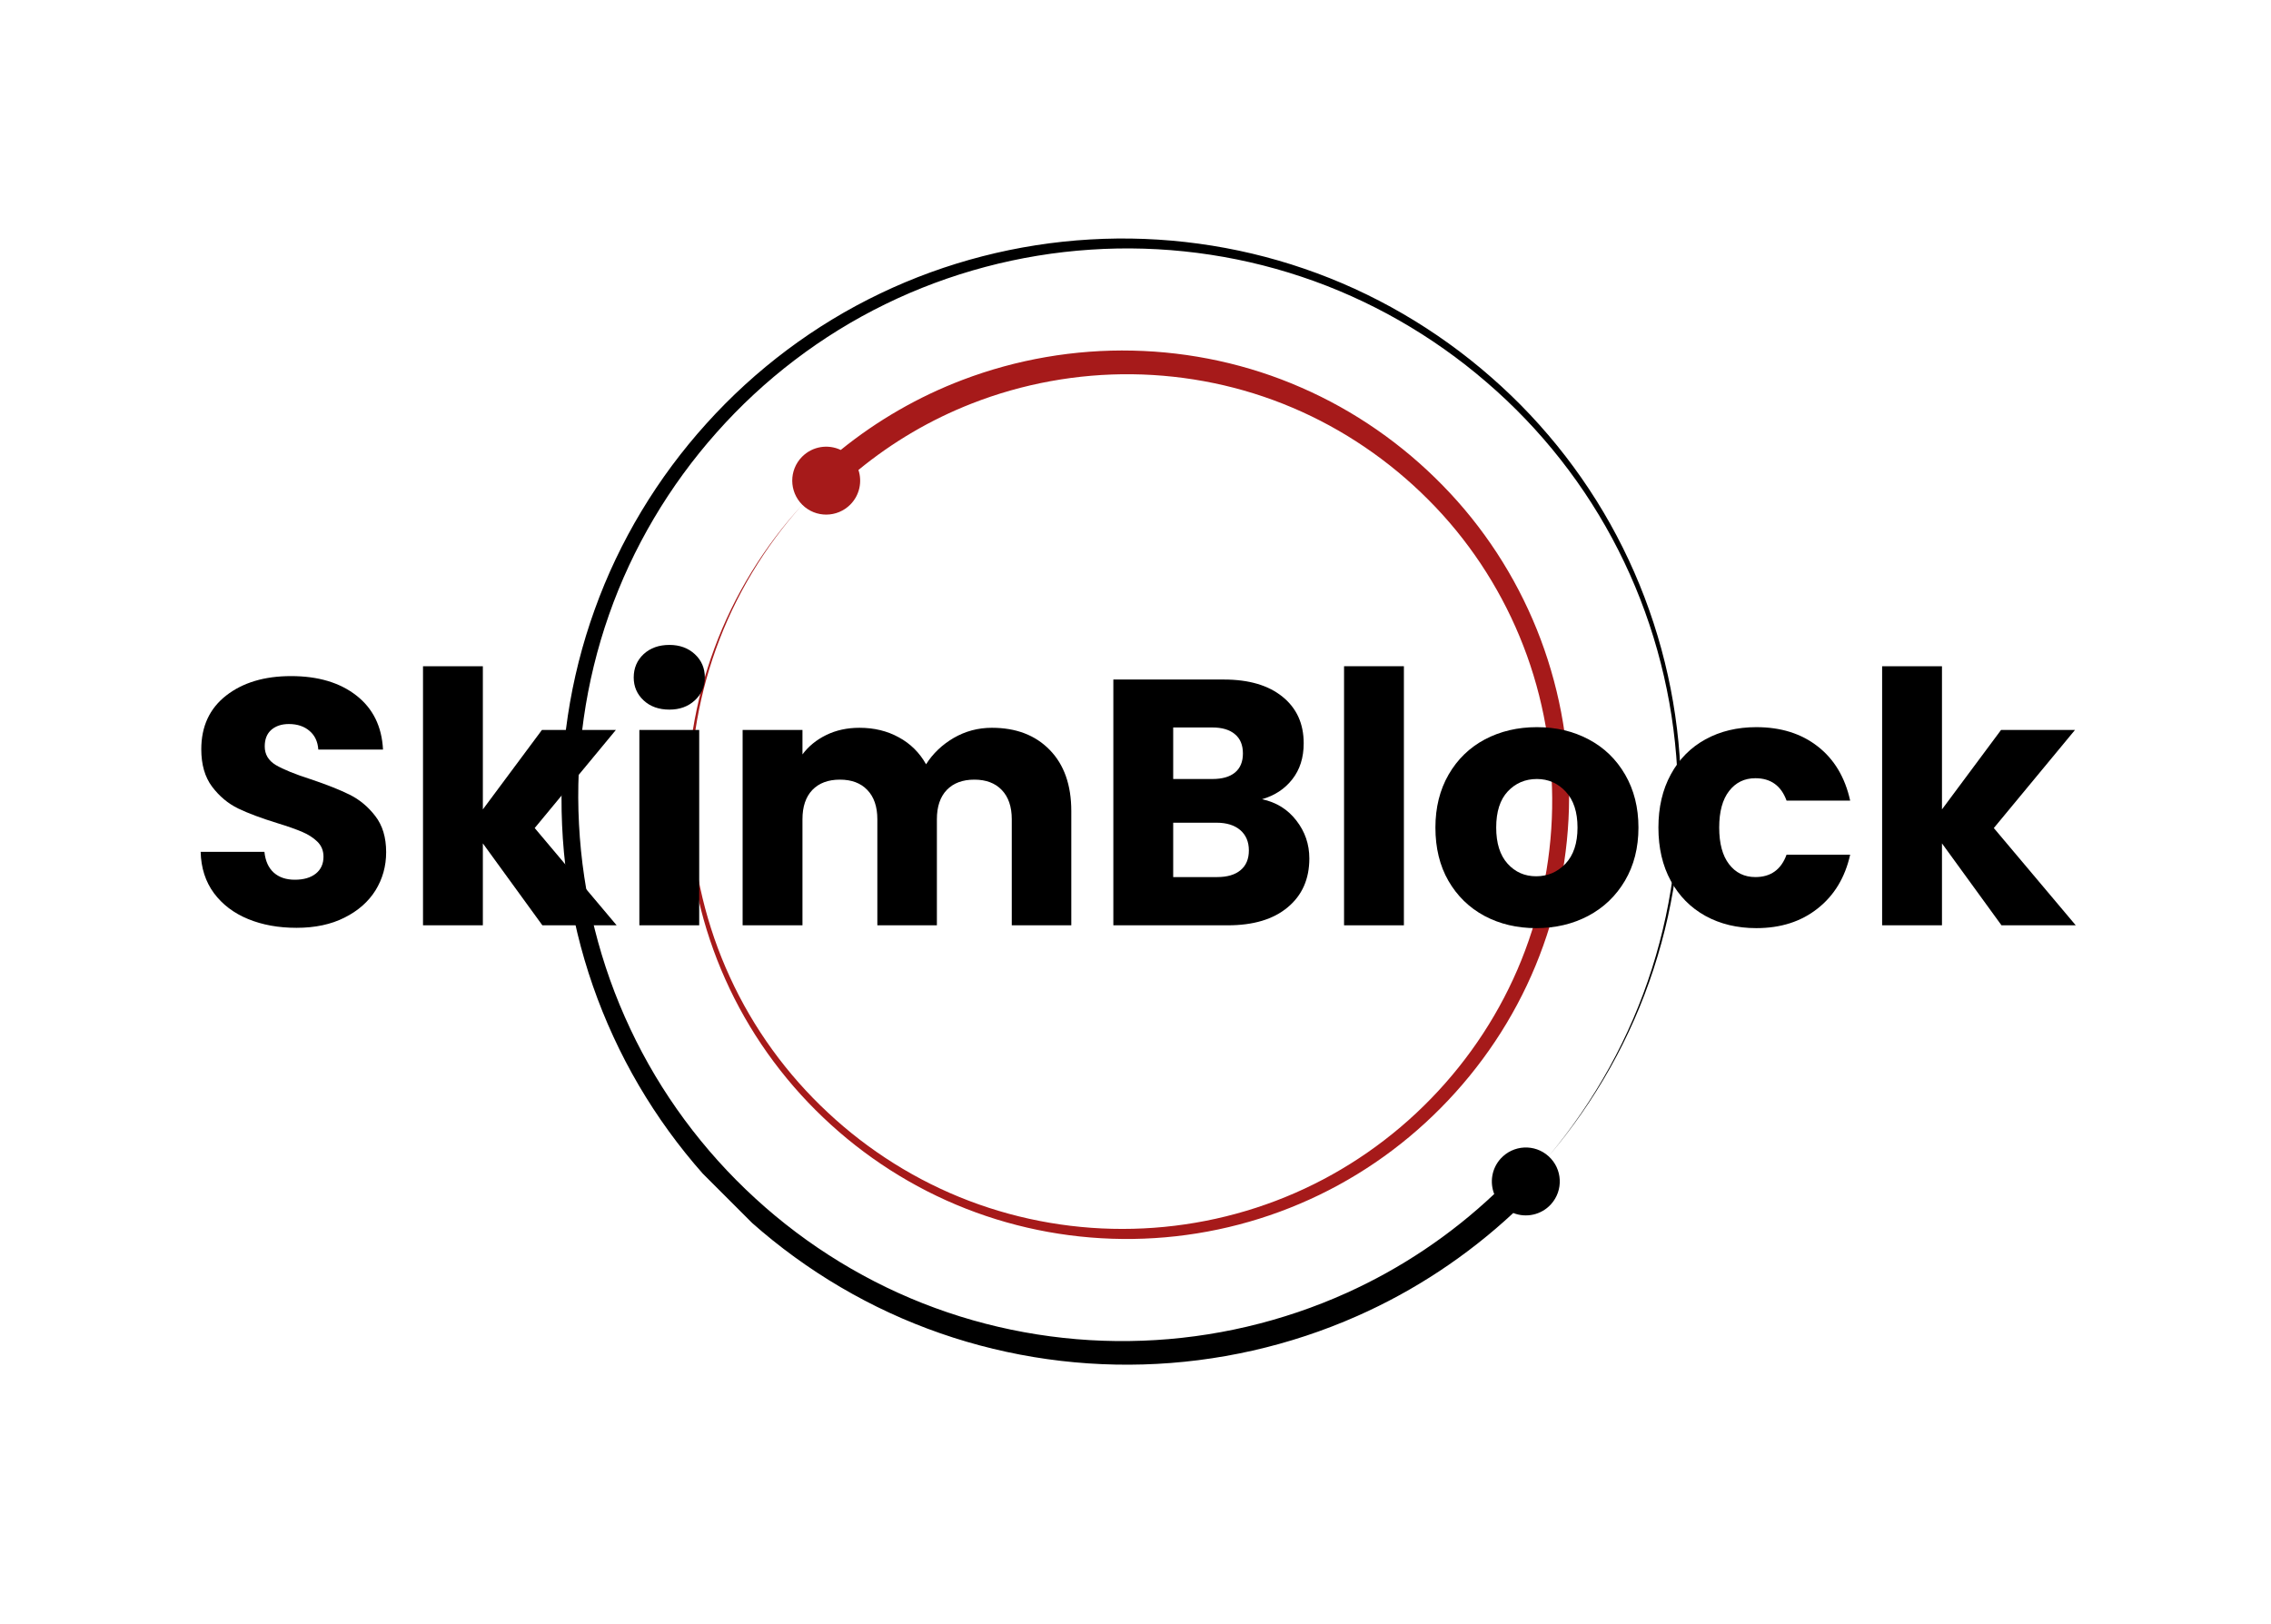 <svg xmlns="http://www.w3.org/2000/svg" xmlns:xlink="http://www.w3.org/1999/xlink" width="302" viewBox="0 0 226.5 162" height="216" preserveAspectRatio="xMidYMid meet"><defs><g></g><clipPath id="bf4dc96f7f"><path d="M 56 23 L 168 23 L 168 137 L 56 137 Z M 56 23 " clip-rule="nonzero"></path></clipPath><clipPath id="2365d19d11"><path d="M 111.953 0.18 L 193.441 81.668 L 114.07 161.043 L 32.578 79.555 Z M 111.953 0.18 " clip-rule="nonzero"></path></clipPath><clipPath id="db2c849ff9"><path d="M 111.953 0.18 L 193.441 81.668 L 114.07 161.043 L 32.578 79.555 Z M 111.953 0.18 " clip-rule="nonzero"></path></clipPath><clipPath id="d4d8f3ff06"><path d="M 68 34 L 157 34 L 157 124 L 68 124 Z M 68 34 " clip-rule="nonzero"></path></clipPath><clipPath id="b3b8d7a82c"><path d="M 111.953 0.18 L 193.441 81.668 L 114.07 161.043 L 32.578 79.555 Z M 111.953 0.18 " clip-rule="nonzero"></path></clipPath><clipPath id="2b6561a1c3"><path d="M 111.953 0.18 L 193.441 81.668 L 114.07 161.043 L 32.578 79.555 Z M 111.953 0.18 " clip-rule="nonzero"></path></clipPath></defs><g clip-path="url(#bf4dc96f7f)"><g clip-path="url(#2365d19d11)"><g clip-path="url(#db2c849ff9)"><path fill="#000000" d="M 150.926 120.996 C 146.355 125.254 141.074 128.75 135.367 131.27 C 128.652 134.246 121.363 135.891 114.035 136.102 C 106.711 136.32 99.348 135.105 92.492 132.527 C 85.637 129.957 79.309 126.016 73.961 121.035 C 68.605 116.062 64.23 110.043 61.18 103.414 C 58.117 96.785 56.375 89.566 56.059 82.285 C 55.734 75.004 56.836 67.672 59.305 60.824 C 61.758 53.973 65.594 47.629 70.461 42.246 C 75.324 36.848 81.238 32.406 87.785 29.277 C 94.324 26.141 101.477 24.305 108.711 23.887 C 115.938 23.461 123.246 24.453 130.086 26.805 C 136.93 29.148 143.285 32.859 148.715 37.621 C 154.152 42.367 158.652 48.184 161.859 54.645 C 165.07 61.102 166.996 68.188 167.516 75.367 C 168.043 82.547 167.16 89.824 164.922 96.656 C 162.695 103.492 159.102 109.867 154.449 115.336 C 159.059 109.828 162.594 103.438 164.762 96.605 C 166.938 89.773 167.758 82.527 167.18 75.395 C 166.605 68.262 164.641 61.246 161.406 54.875 C 158.18 48.496 153.684 42.781 148.27 38.133 C 142.871 33.469 136.57 29.859 129.812 27.605 C 123.059 25.344 115.867 24.426 108.773 24.902 C 101.676 25.367 94.676 27.223 88.301 30.34 C 81.918 33.453 76.172 37.84 71.469 43.145 C 66.758 48.441 63.074 54.648 60.734 61.332 C 58.391 68.012 57.375 75.148 57.746 82.207 C 58.109 89.266 59.852 96.246 62.863 102.629 C 65.863 109.016 70.137 114.789 75.336 119.543 C 80.531 124.309 86.652 128.051 93.262 130.469 C 99.863 132.891 106.938 134 113.957 133.734 C 120.977 133.477 127.938 131.844 134.328 128.957 C 139.738 126.516 144.719 123.168 149.027 119.102 C 148.57 117.938 148.773 116.566 149.664 115.578 C 150.922 114.191 153.062 114.078 154.449 115.336 C 155.84 116.59 155.945 118.734 154.691 120.121 C 153.715 121.199 152.199 121.504 150.926 120.996 Z M 150.926 120.996 " fill-opacity="1" fill-rule="nonzero"></path></g></g></g><g clip-path="url(#d4d8f3ff06)"><g clip-path="url(#b3b8d7a82c)"><g clip-path="url(#2b6561a1c3)"><path fill="#a61a1a" d="M 143.695 110.52 C 139.684 114.582 134.879 117.855 129.629 120.078 C 124.383 122.312 118.707 123.504 113.02 123.582 C 107.332 123.668 101.629 122.641 96.344 120.566 C 91.055 118.496 86.191 115.371 82.094 111.461 C 77.988 107.559 74.645 102.852 72.34 97.684 C 70.027 92.52 68.746 86.906 68.562 81.262 C 68.375 75.621 69.293 69.945 71.254 64.664 C 73.207 59.375 76.215 54.492 80.02 50.352 C 76.258 54.531 73.305 59.438 71.41 64.723 C 69.512 70.004 68.656 75.656 68.898 81.254 C 69.137 86.852 70.465 92.395 72.801 97.473 C 75.129 102.559 78.477 107.168 82.559 110.969 C 86.633 114.785 91.441 117.801 96.648 119.781 C 101.852 121.762 107.441 122.711 113 122.57 C 118.559 122.438 124.082 121.219 129.164 118.996 C 134.25 116.777 138.879 113.551 142.734 109.574 C 146.594 105.602 149.68 100.891 151.742 95.758 C 153.805 90.629 154.848 85.105 154.809 79.586 C 154.773 74.07 153.668 68.566 151.555 63.484 C 149.445 58.398 146.344 53.734 142.457 49.848 C 138.578 45.953 133.961 42.809 128.91 40.668 C 123.863 38.52 118.398 37.398 112.926 37.332 C 107.457 37.266 101.977 38.266 96.895 40.262 C 92.816 41.859 89 44.102 85.617 46.879 C 86.004 48.051 85.738 49.391 84.809 50.328 C 83.492 51.656 81.348 51.668 80.02 50.352 C 78.688 49.031 78.68 46.887 79.996 45.559 C 81.035 44.512 82.59 44.281 83.852 44.883 C 87.496 41.934 91.605 39.566 95.98 37.902 C 101.391 35.84 107.191 34.844 112.965 34.973 C 118.738 35.098 124.492 36.34 129.773 38.656 C 135.066 40.957 139.883 44.312 143.898 48.43 C 147.926 52.539 151.125 57.453 153.273 62.781 C 155.422 68.109 156.52 73.852 156.496 79.586 C 156.477 85.32 155.336 91.043 153.145 96.332 C 150.961 101.625 147.719 106.465 143.695 110.52 Z M 143.695 110.52 " fill-opacity="1" fill-rule="nonzero"></path></g></g></g><g fill="#000000" fill-opacity="1"><g transform="translate(18.544, 92.299)"><g><path d="M 11.031 0.25 C 9.238 0.25 7.629 -0.039 6.203 -0.625 C 4.785 -1.207 3.648 -2.066 2.797 -3.203 C 1.953 -4.348 1.508 -5.723 1.469 -7.328 L 7.828 -7.328 C 7.922 -6.422 8.234 -5.727 8.766 -5.25 C 9.297 -4.781 9.992 -4.547 10.859 -4.547 C 11.742 -4.547 12.441 -4.75 12.953 -5.156 C 13.461 -5.562 13.719 -6.125 13.719 -6.844 C 13.719 -7.445 13.516 -7.945 13.109 -8.344 C 12.703 -8.738 12.203 -9.062 11.609 -9.312 C 11.016 -9.57 10.172 -9.867 9.078 -10.203 C 7.492 -10.691 6.203 -11.176 5.203 -11.656 C 4.203 -12.145 3.336 -12.867 2.609 -13.828 C 1.891 -14.785 1.531 -16.031 1.531 -17.562 C 1.531 -19.844 2.359 -21.629 4.016 -22.922 C 5.672 -24.211 7.828 -24.859 10.484 -24.859 C 13.18 -24.859 15.352 -24.211 17 -22.922 C 18.656 -21.629 19.539 -19.832 19.656 -17.531 L 13.203 -17.531 C 13.148 -18.32 12.859 -18.941 12.328 -19.391 C 11.797 -19.848 11.109 -20.078 10.266 -20.078 C 9.547 -20.078 8.961 -19.883 8.516 -19.5 C 8.078 -19.113 7.859 -18.562 7.859 -17.844 C 7.859 -17.051 8.227 -16.43 8.969 -15.984 C 9.719 -15.547 10.883 -15.07 12.469 -14.562 C 14.051 -14.031 15.336 -13.52 16.328 -13.031 C 17.316 -12.539 18.172 -11.828 18.891 -10.891 C 19.609 -9.961 19.969 -8.766 19.969 -7.297 C 19.969 -5.898 19.613 -4.629 18.906 -3.484 C 18.195 -2.348 17.164 -1.441 15.812 -0.766 C 14.469 -0.086 12.875 0.25 11.031 0.25 Z M 11.031 0.25 "></path></g></g></g><g fill="#000000" fill-opacity="1"><g transform="translate(40.017, 92.299)"><g><path d="M 14.078 0 L 8.141 -8.172 L 8.141 0 L 2.172 0 L 2.172 -25.844 L 8.141 -25.844 L 8.141 -11.562 L 14.031 -19.484 L 21.406 -19.484 L 13.312 -9.703 L 21.484 0 Z M 14.078 0 "></path></g></g></g><g fill="#000000" fill-opacity="1"><g transform="translate(61.595, 92.299)"><g><path d="M 5.172 -21.516 C 4.117 -21.516 3.258 -21.82 2.594 -22.438 C 1.938 -23.051 1.609 -23.812 1.609 -24.719 C 1.609 -25.656 1.938 -26.43 2.594 -27.047 C 3.258 -27.66 4.117 -27.969 5.172 -27.969 C 6.191 -27.969 7.035 -27.66 7.703 -27.047 C 8.367 -26.43 8.703 -25.656 8.703 -24.719 C 8.703 -23.812 8.367 -23.051 7.703 -22.438 C 7.035 -21.82 6.191 -21.516 5.172 -21.516 Z M 8.141 -19.484 L 8.141 0 L 2.172 0 L 2.172 -19.484 Z M 8.141 -19.484 "></path></g></g></g><g fill="#000000" fill-opacity="1"><g transform="translate(71.894, 92.299)"><g><path d="M 27.031 -19.703 C 29.445 -19.703 31.367 -18.969 32.797 -17.5 C 34.234 -16.031 34.953 -13.992 34.953 -11.391 L 34.953 0 L 29.016 0 L 29.016 -10.578 C 29.016 -11.836 28.68 -12.812 28.016 -13.5 C 27.359 -14.188 26.445 -14.531 25.281 -14.531 C 24.113 -14.531 23.195 -14.188 22.531 -13.5 C 21.875 -12.812 21.547 -11.836 21.547 -10.578 L 21.547 0 L 15.609 0 L 15.609 -10.578 C 15.609 -11.836 15.273 -12.812 14.609 -13.5 C 13.953 -14.188 13.039 -14.531 11.875 -14.531 C 10.707 -14.531 9.789 -14.188 9.125 -13.5 C 8.469 -12.812 8.141 -11.836 8.141 -10.578 L 8.141 0 L 2.172 0 L 2.172 -19.484 L 8.141 -19.484 L 8.141 -17.047 C 8.742 -17.859 9.535 -18.504 10.516 -18.984 C 11.492 -19.461 12.598 -19.703 13.828 -19.703 C 15.297 -19.703 16.602 -19.383 17.75 -18.75 C 18.906 -18.125 19.812 -17.227 20.469 -16.062 C 21.145 -17.133 22.062 -18.008 23.219 -18.688 C 24.383 -19.363 25.656 -19.703 27.031 -19.703 Z M 27.031 -19.703 "></path></g></g></g><g fill="#000000" fill-opacity="1"><g transform="translate(108.869, 92.299)"><g><path d="M 17 -12.578 C 18.426 -12.273 19.566 -11.566 20.422 -10.453 C 21.285 -9.348 21.719 -8.086 21.719 -6.672 C 21.719 -4.617 21 -2.992 19.562 -1.797 C 18.133 -0.598 16.141 0 13.578 0 L 2.172 0 L 2.172 -24.516 L 13.203 -24.516 C 15.691 -24.516 17.641 -23.941 19.047 -22.797 C 20.453 -21.66 21.156 -20.113 21.156 -18.156 C 21.156 -16.719 20.773 -15.52 20.016 -14.562 C 19.266 -13.602 18.258 -12.941 17 -12.578 Z M 8.141 -14.594 L 12.047 -14.594 C 13.023 -14.594 13.773 -14.805 14.297 -15.234 C 14.828 -15.672 15.094 -16.305 15.094 -17.141 C 15.094 -17.984 14.828 -18.625 14.297 -19.062 C 13.773 -19.508 13.023 -19.734 12.047 -19.734 L 8.141 -19.734 Z M 12.531 -4.812 C 13.531 -4.812 14.305 -5.039 14.859 -5.5 C 15.41 -5.957 15.688 -6.613 15.688 -7.469 C 15.688 -8.332 15.398 -9.008 14.828 -9.5 C 14.254 -9.988 13.469 -10.234 12.469 -10.234 L 8.141 -10.234 L 8.141 -4.812 Z M 12.531 -4.812 "></path></g></g></g><g fill="#000000" fill-opacity="1"><g transform="translate(131.878, 92.299)"><g><path d="M 8.141 -25.844 L 8.141 0 L 2.172 0 L 2.172 -25.844 Z M 8.141 -25.844 "></path></g></g></g><g fill="#000000" fill-opacity="1"><g transform="translate(142.178, 92.299)"><g><path d="M 11.031 0.281 C 9.125 0.281 7.406 -0.125 5.875 -0.938 C 4.352 -1.758 3.156 -2.926 2.281 -4.438 C 1.414 -5.945 0.984 -7.719 0.984 -9.75 C 0.984 -11.75 1.422 -13.508 2.297 -15.031 C 3.18 -16.562 4.391 -17.734 5.922 -18.547 C 7.461 -19.359 9.191 -19.766 11.109 -19.766 C 13.016 -19.766 14.734 -19.359 16.266 -18.547 C 17.805 -17.734 19.02 -16.562 19.906 -15.031 C 20.789 -13.508 21.234 -11.75 21.234 -9.75 C 21.234 -7.738 20.785 -5.973 19.891 -4.453 C 18.992 -2.93 17.77 -1.758 16.219 -0.938 C 14.676 -0.125 12.945 0.281 11.031 0.281 Z M 11.031 -4.891 C 12.176 -4.891 13.148 -5.305 13.953 -6.141 C 14.754 -6.984 15.156 -8.188 15.156 -9.75 C 15.156 -11.301 14.766 -12.492 13.984 -13.328 C 13.203 -14.172 12.242 -14.594 11.109 -14.594 C 9.941 -14.594 8.973 -14.18 8.203 -13.359 C 7.43 -12.535 7.047 -11.332 7.047 -9.75 C 7.047 -8.188 7.426 -6.984 8.188 -6.141 C 8.945 -5.305 9.895 -4.891 11.031 -4.891 Z M 11.031 -4.891 "></path></g></g></g><g fill="#000000" fill-opacity="1"><g transform="translate(164.419, 92.299)"><g><path d="M 0.984 -9.75 C 0.984 -11.77 1.395 -13.535 2.219 -15.047 C 3.039 -16.566 4.191 -17.734 5.672 -18.547 C 7.148 -19.359 8.844 -19.766 10.75 -19.766 C 13.195 -19.766 15.238 -19.125 16.875 -17.844 C 18.52 -16.562 19.598 -14.758 20.109 -12.438 L 13.766 -12.438 C 13.223 -13.926 12.188 -14.672 10.656 -14.672 C 9.562 -14.672 8.688 -14.242 8.031 -13.391 C 7.375 -12.547 7.047 -11.332 7.047 -9.75 C 7.047 -8.164 7.375 -6.945 8.031 -6.094 C 8.688 -5.238 9.562 -4.812 10.656 -4.812 C 12.188 -4.812 13.223 -5.555 13.766 -7.047 L 20.109 -7.047 C 19.598 -4.766 18.516 -2.973 16.859 -1.672 C 15.211 -0.367 13.176 0.281 10.75 0.281 C 8.844 0.281 7.148 -0.125 5.672 -0.938 C 4.191 -1.758 3.039 -2.926 2.219 -4.438 C 1.395 -5.945 0.984 -7.719 0.984 -9.75 Z M 0.984 -9.75 "></path></g></g></g><g fill="#000000" fill-opacity="1"><g transform="translate(185.543, 92.299)"><g><path d="M 14.078 0 L 8.141 -8.172 L 8.141 0 L 2.172 0 L 2.172 -25.844 L 8.141 -25.844 L 8.141 -11.562 L 14.031 -19.484 L 21.406 -19.484 L 13.312 -9.703 L 21.484 0 Z M 14.078 0 "></path></g></g></g></svg>